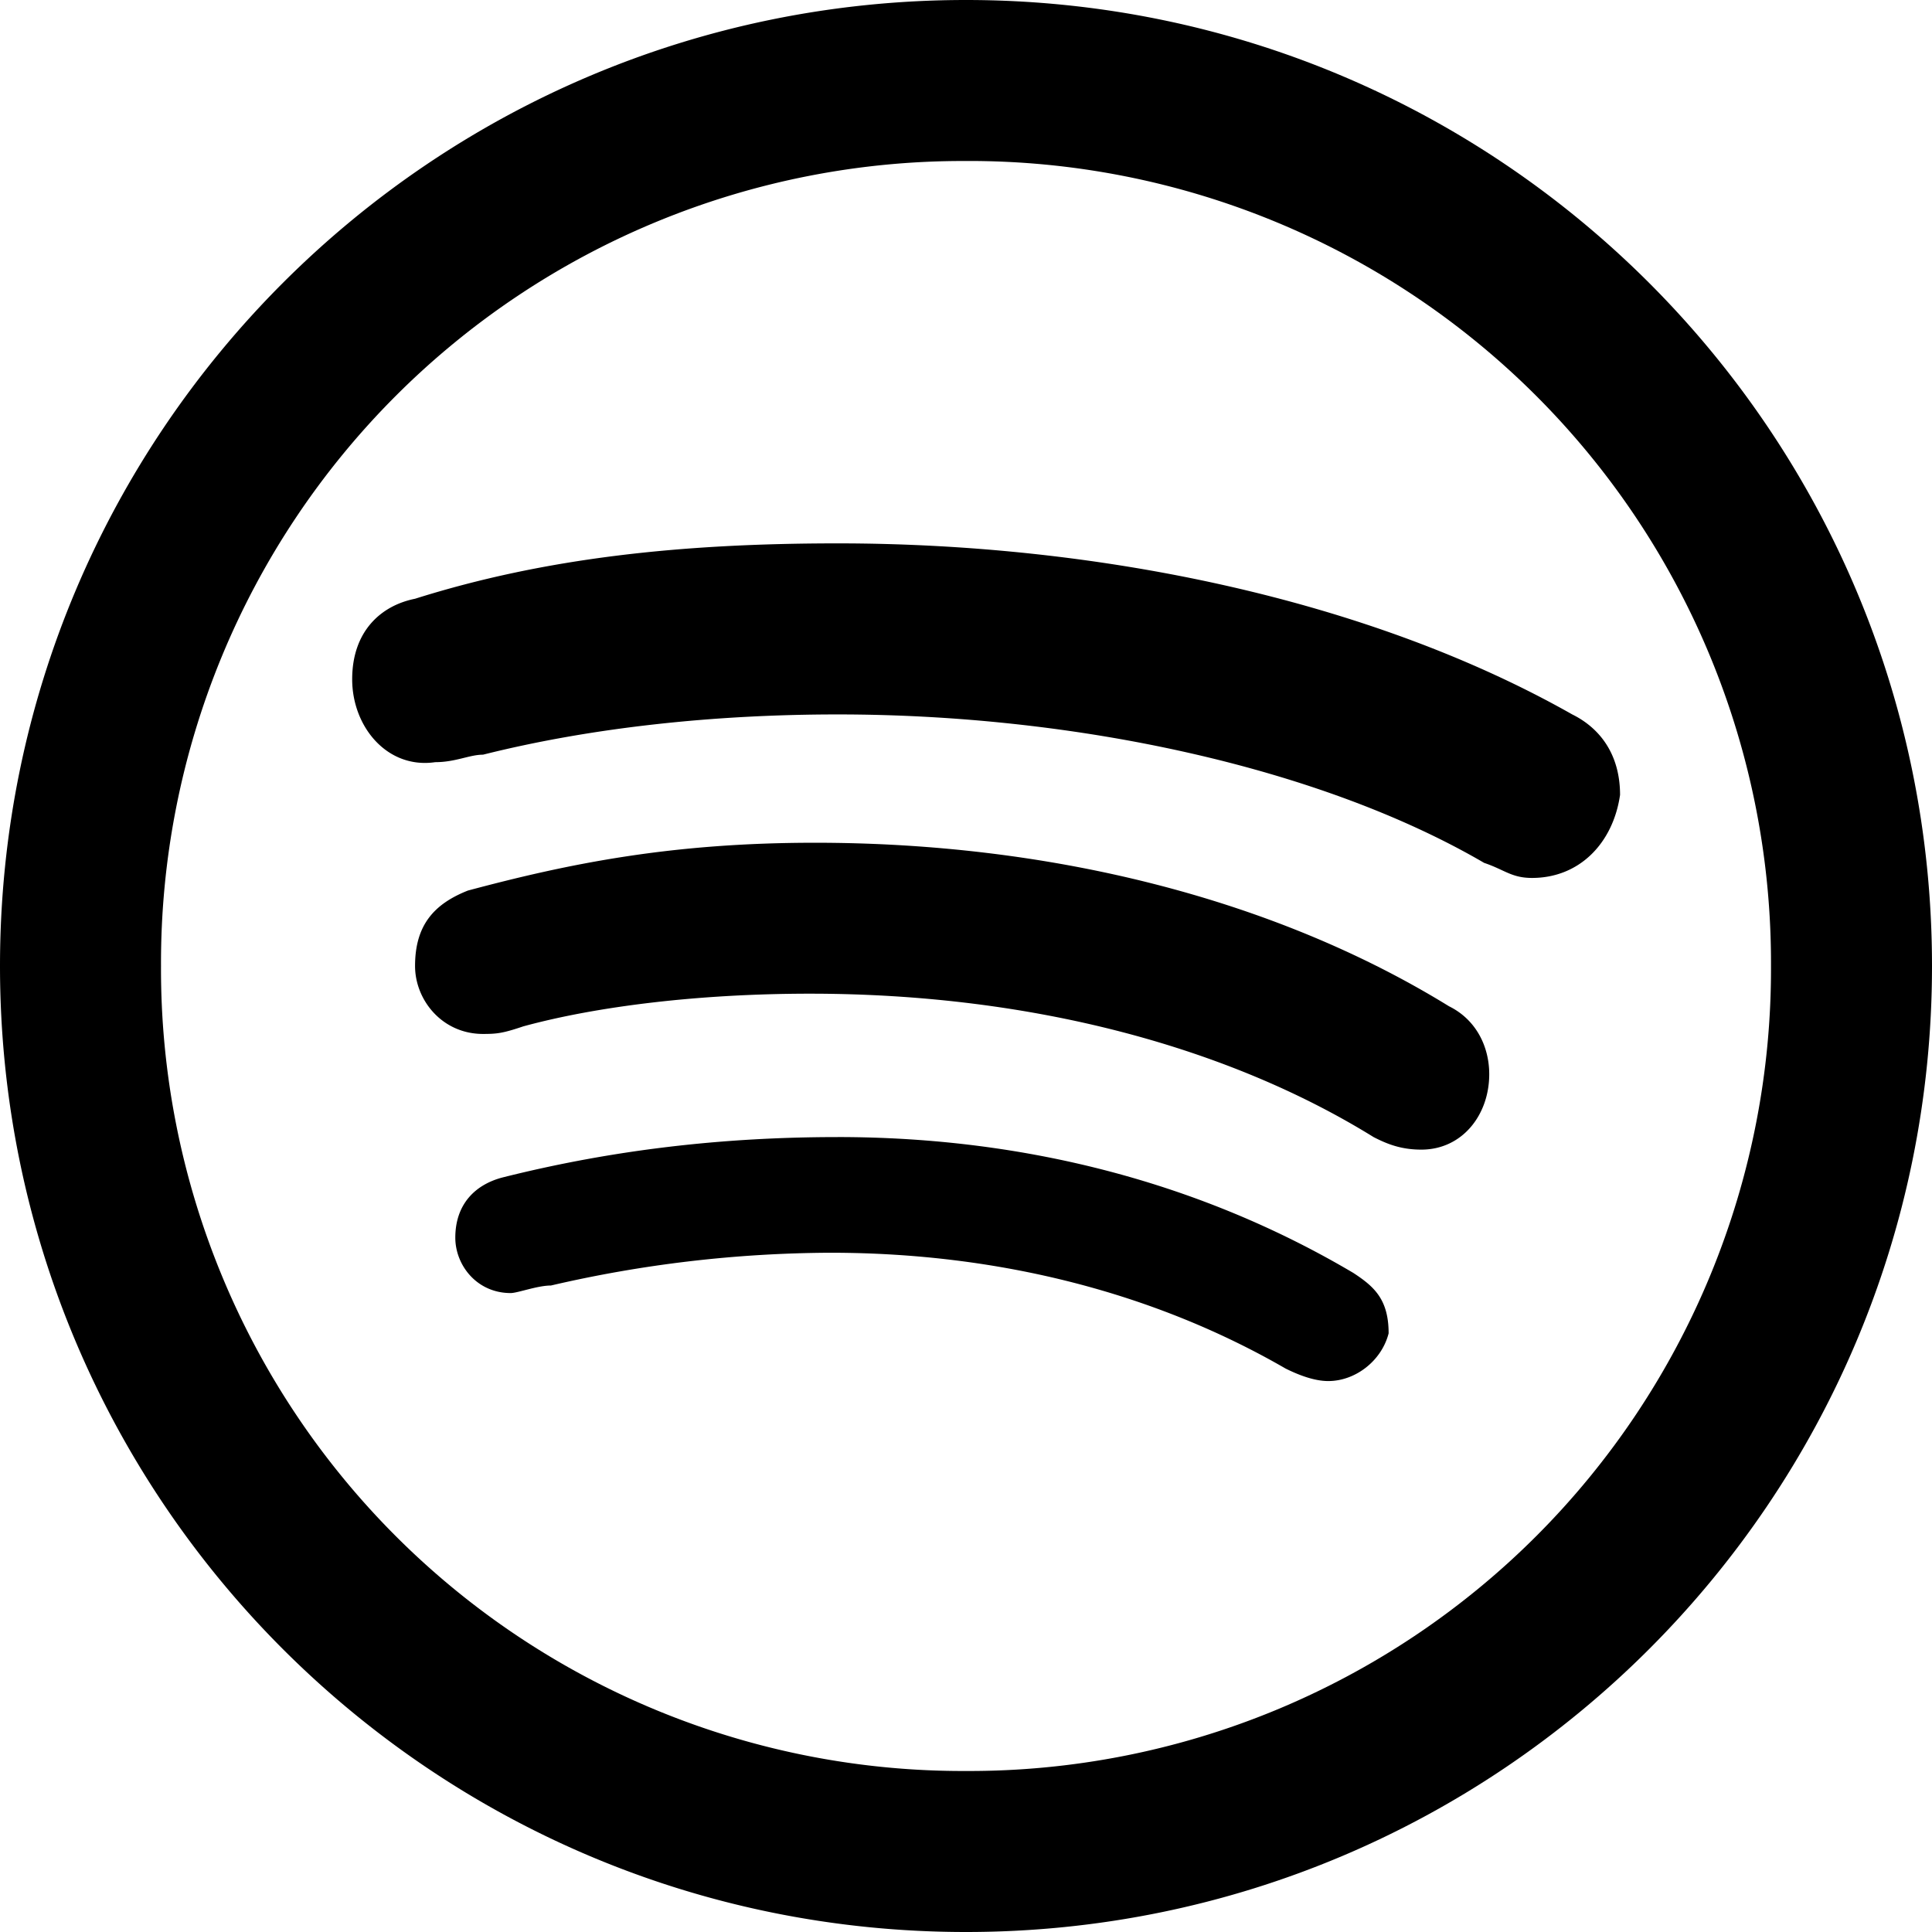 <svg fill-rule="evenodd" viewBox="64 64 896 896" focusable="false"><path d="M512 64C264.52 64 64 264.52 64 512s200.52 448 448 448 448-200.52 448-448S759.48 64 512 64m0 74.66a371.86 371.86 0 01264.43 108.91A371.86 371.86 0 01885.33 512a371.86 371.86 0 01-108.9 264.43A371.86 371.86 0 01512 885.33a371.86 371.86 0 01-264.43-108.9A371.86 371.86 0 01138.67 512a371.86 371.86 0 01108.9-264.43A371.86 371.86 0 01512 138.67M452.49 316c-72.61 0-135.9 6.72-196 25.68-15.9 3.18-29.16 15.16-29.16 37.34 0 22.14 16.35 41.7 38.5 38.45 9.48 0 15.9-3.47 22.17-3.47 50.59-12.7 107.63-18.67 164.49-18.67 110.55 0 224 24.64 299.82 68.85 9.49 3.2 12.7 6.98 22.18 6.98 22.18 0 37.63-16.32 40.84-38.5 0-18.96-9.48-31.06-22.17-37.33C698.36 341.65 572.52 316 452.49 316M442 454.84c-66.34 0-113.6 9.49-161.02 22.18-15.72 6.23-24.49 16.05-24.49 34.98 0 15.76 12.54 31.51 31.51 31.51 6.42 0 9.18-.3 18.67-3.51 34.72-9.48 82.4-15.16 133.02-15.16 104.23 0 194.95 25.39 261.33 66.5 6.23 3.2 12.7 5.82 22.14 5.82 18.96 0 31.5-16.06 31.5-34.98 0-12.7-5.97-25.24-18.66-31.51-82.13-50.59-186.52-75.83-294-75.83m10.49 136.5c-53.65 0-104.53 5.97-155.16 18.66-12.69 3.21-22.17 12.24-22.17 28 0 12.7 9.93 25.68 25.68 25.68 3.21 0 12.4-3.5 18.67-3.5a581.73 581.73 0 01129.5-15.2c78.9 0 151.06 18.97 211.17 53.69 6.42 3.2 13.55 5.82 19.82 5.82 12.7 0 24.79-9.48 28-22.14 0-15.9-6.87-21.76-16.35-28-69.55-41.14-150.8-63.02-239.16-63.02" /></svg>